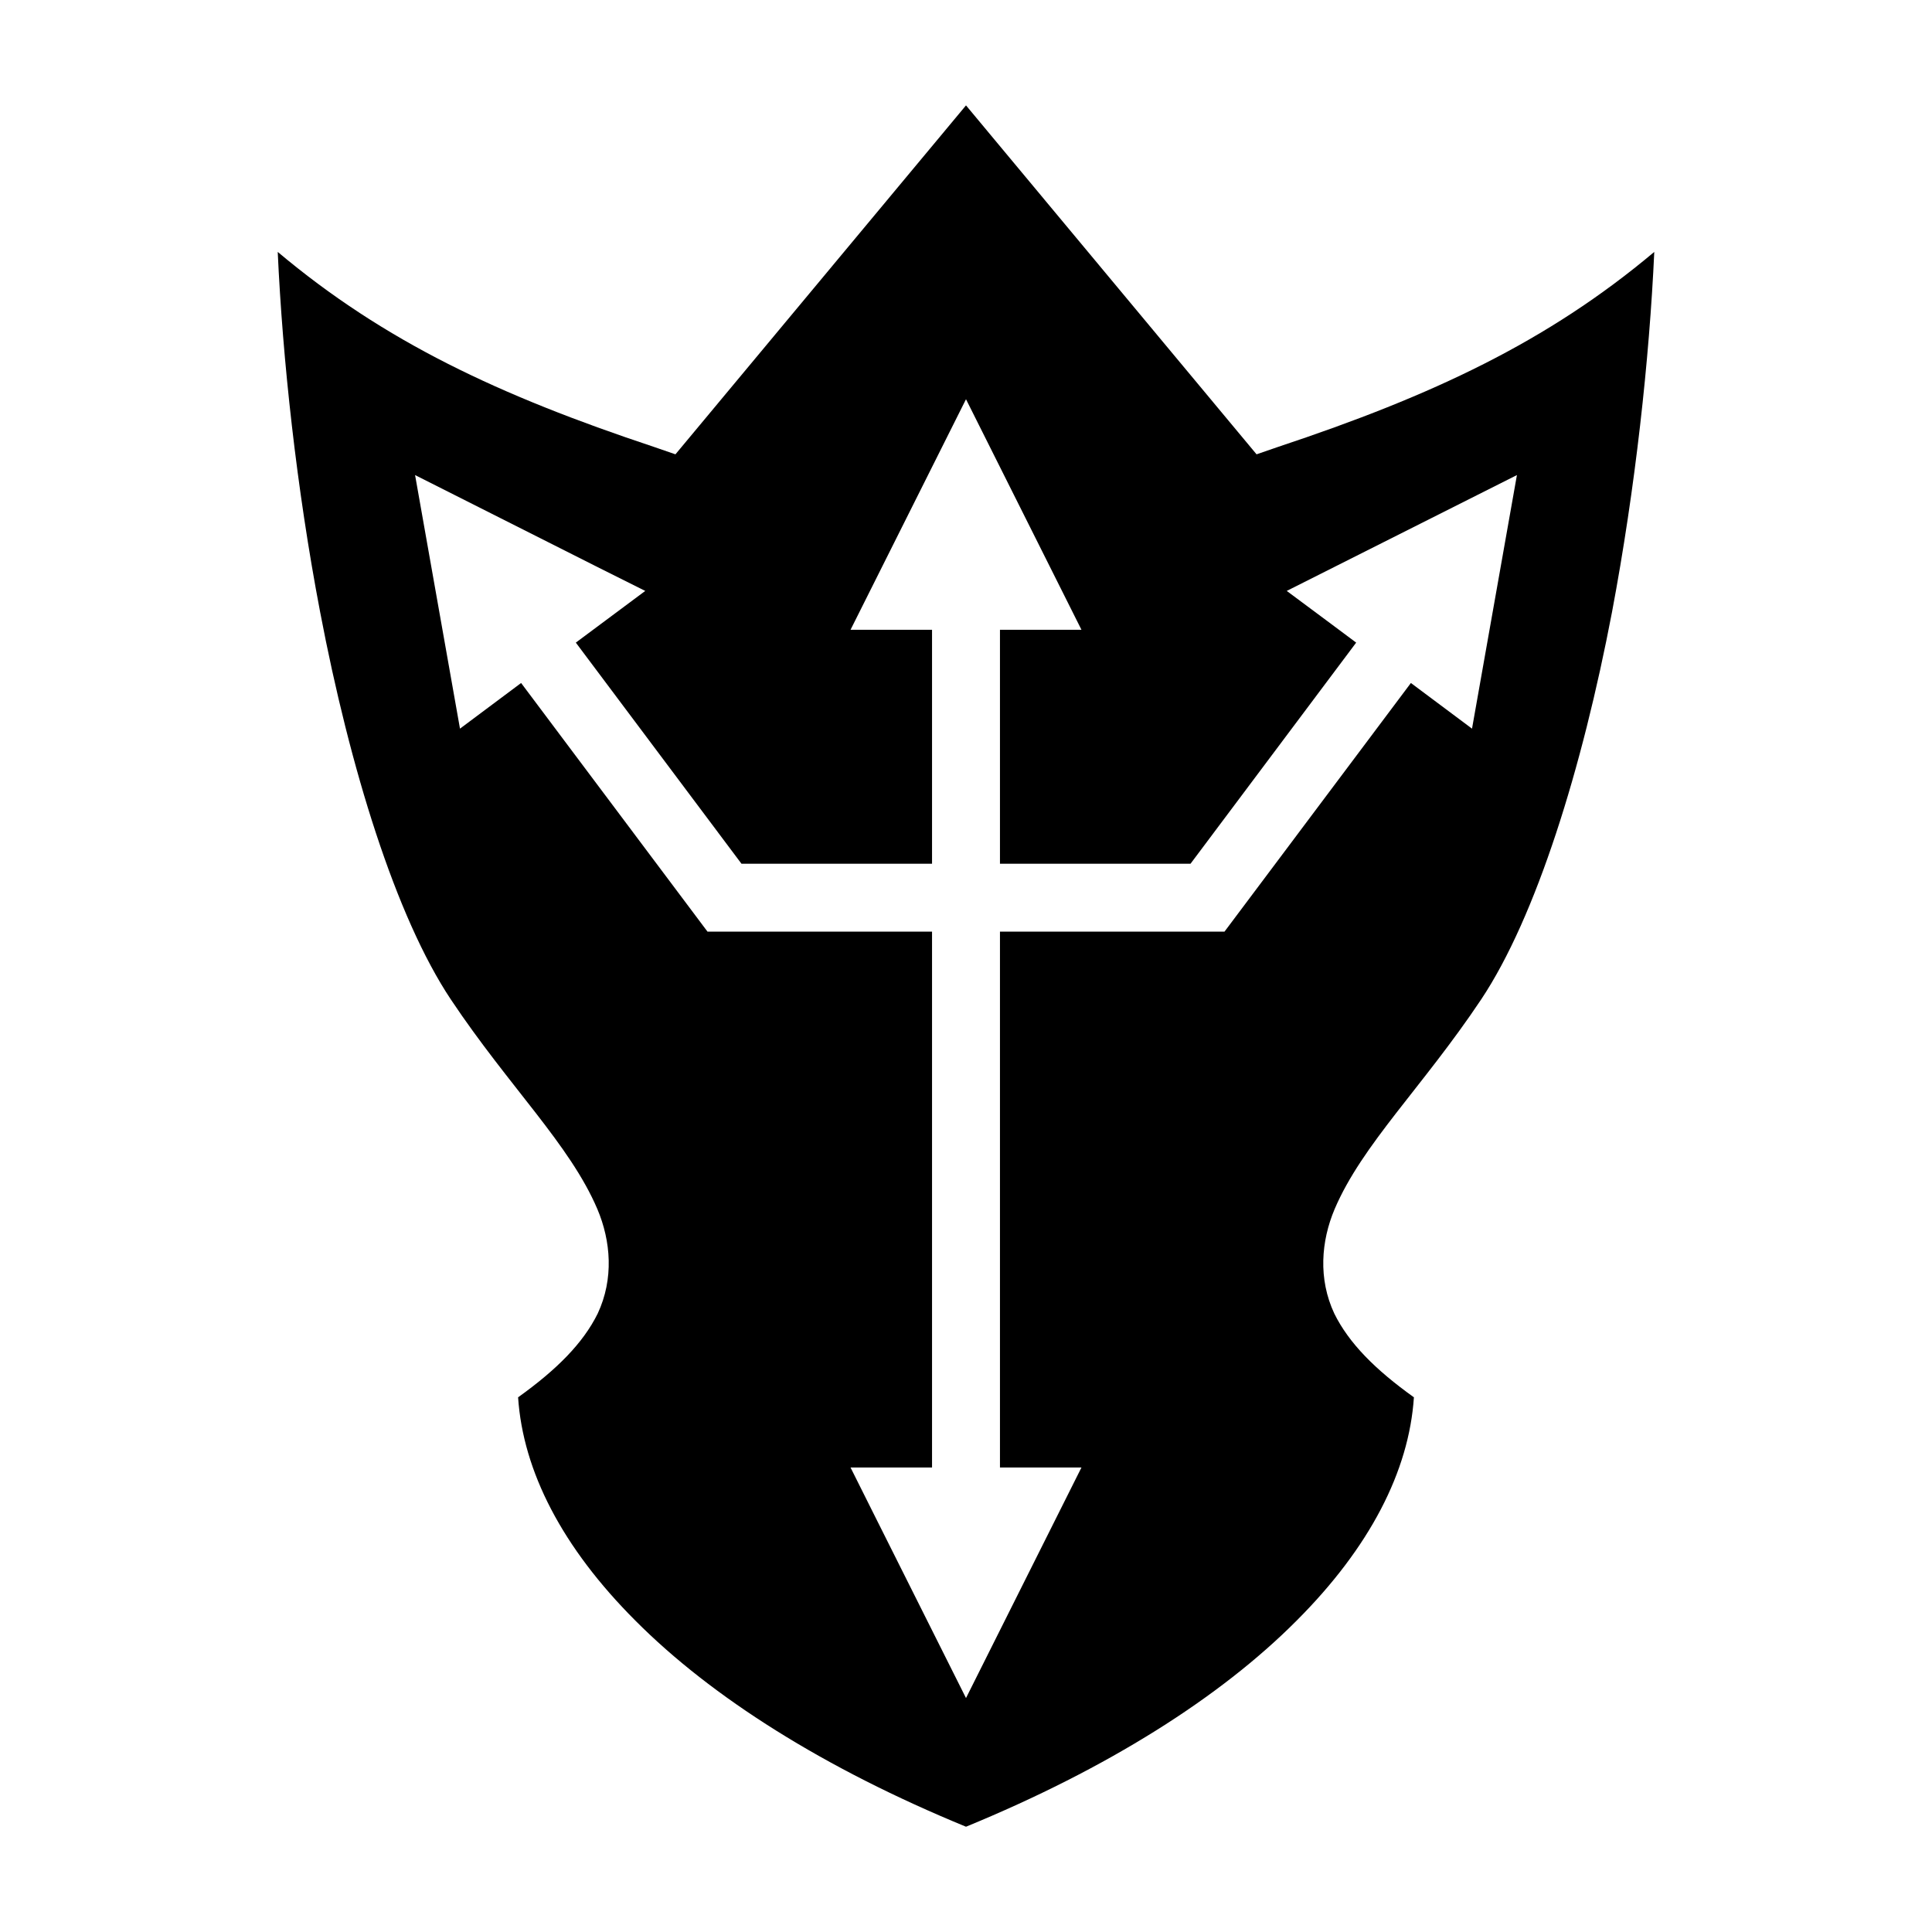 <?xml version="1.0" encoding="UTF-8"?> <svg xmlns="http://www.w3.org/2000/svg" viewBox="0 0 512 512" style="height: 512px; width: 512px;"><g class="" transform="translate(0,0)" style=""><path d="M256 27.93l-77 92.47-5.8-2c-40.9-13.6-71.3-27.85-99.6-51.64 1.29 28.41 4.96 62.54 11.24 95.44 7.89 41.4 20.06 80.8 34.66 102.7 15.5 23.2 31.5 38.4 38.8 55.5 3.6 8.5 4.4 18.5.1 27.7-3.9 7.9-10.9 14.9-21.1 22.2 1.3 19.6 11.7 39.8 31.1 59.2 20.2 20.3 50.1 39.2 87.6 54.6 37.5-15.4 67.4-34.3 87.6-54.6 19.4-19.4 29.8-39.6 31.1-59.2-10.2-7.3-17.2-14.3-21.1-22.2-4.3-9.2-3.5-19.2.1-27.7 7.3-17.1 23.3-32.3 38.8-55.5 14.6-21.9 26.8-61.3 34.7-102.7 6.2-32.9 9.9-67.03 11.2-95.44-28.3 23.79-58.7 38.04-99.6 51.64l-5.8 2zm0 77.87l30.6 61.1H265v62h50.5l43.9-58.6-6.7-5-11.7-8.7 61-30.7-11.9 67.2-16.2-12.1-49.4 65.9H265v142h21.6L256 450l-24.1-48.1-6.5-13H247v-142h-59.5L138.1 181l-16.2 12.1-11.9-67.2 48 24.2 13 6.5-18.4 13.7 43.9 58.6H247v-62h-21.6z" fill="#000000" fill-opacity="1"></path></g></svg> 